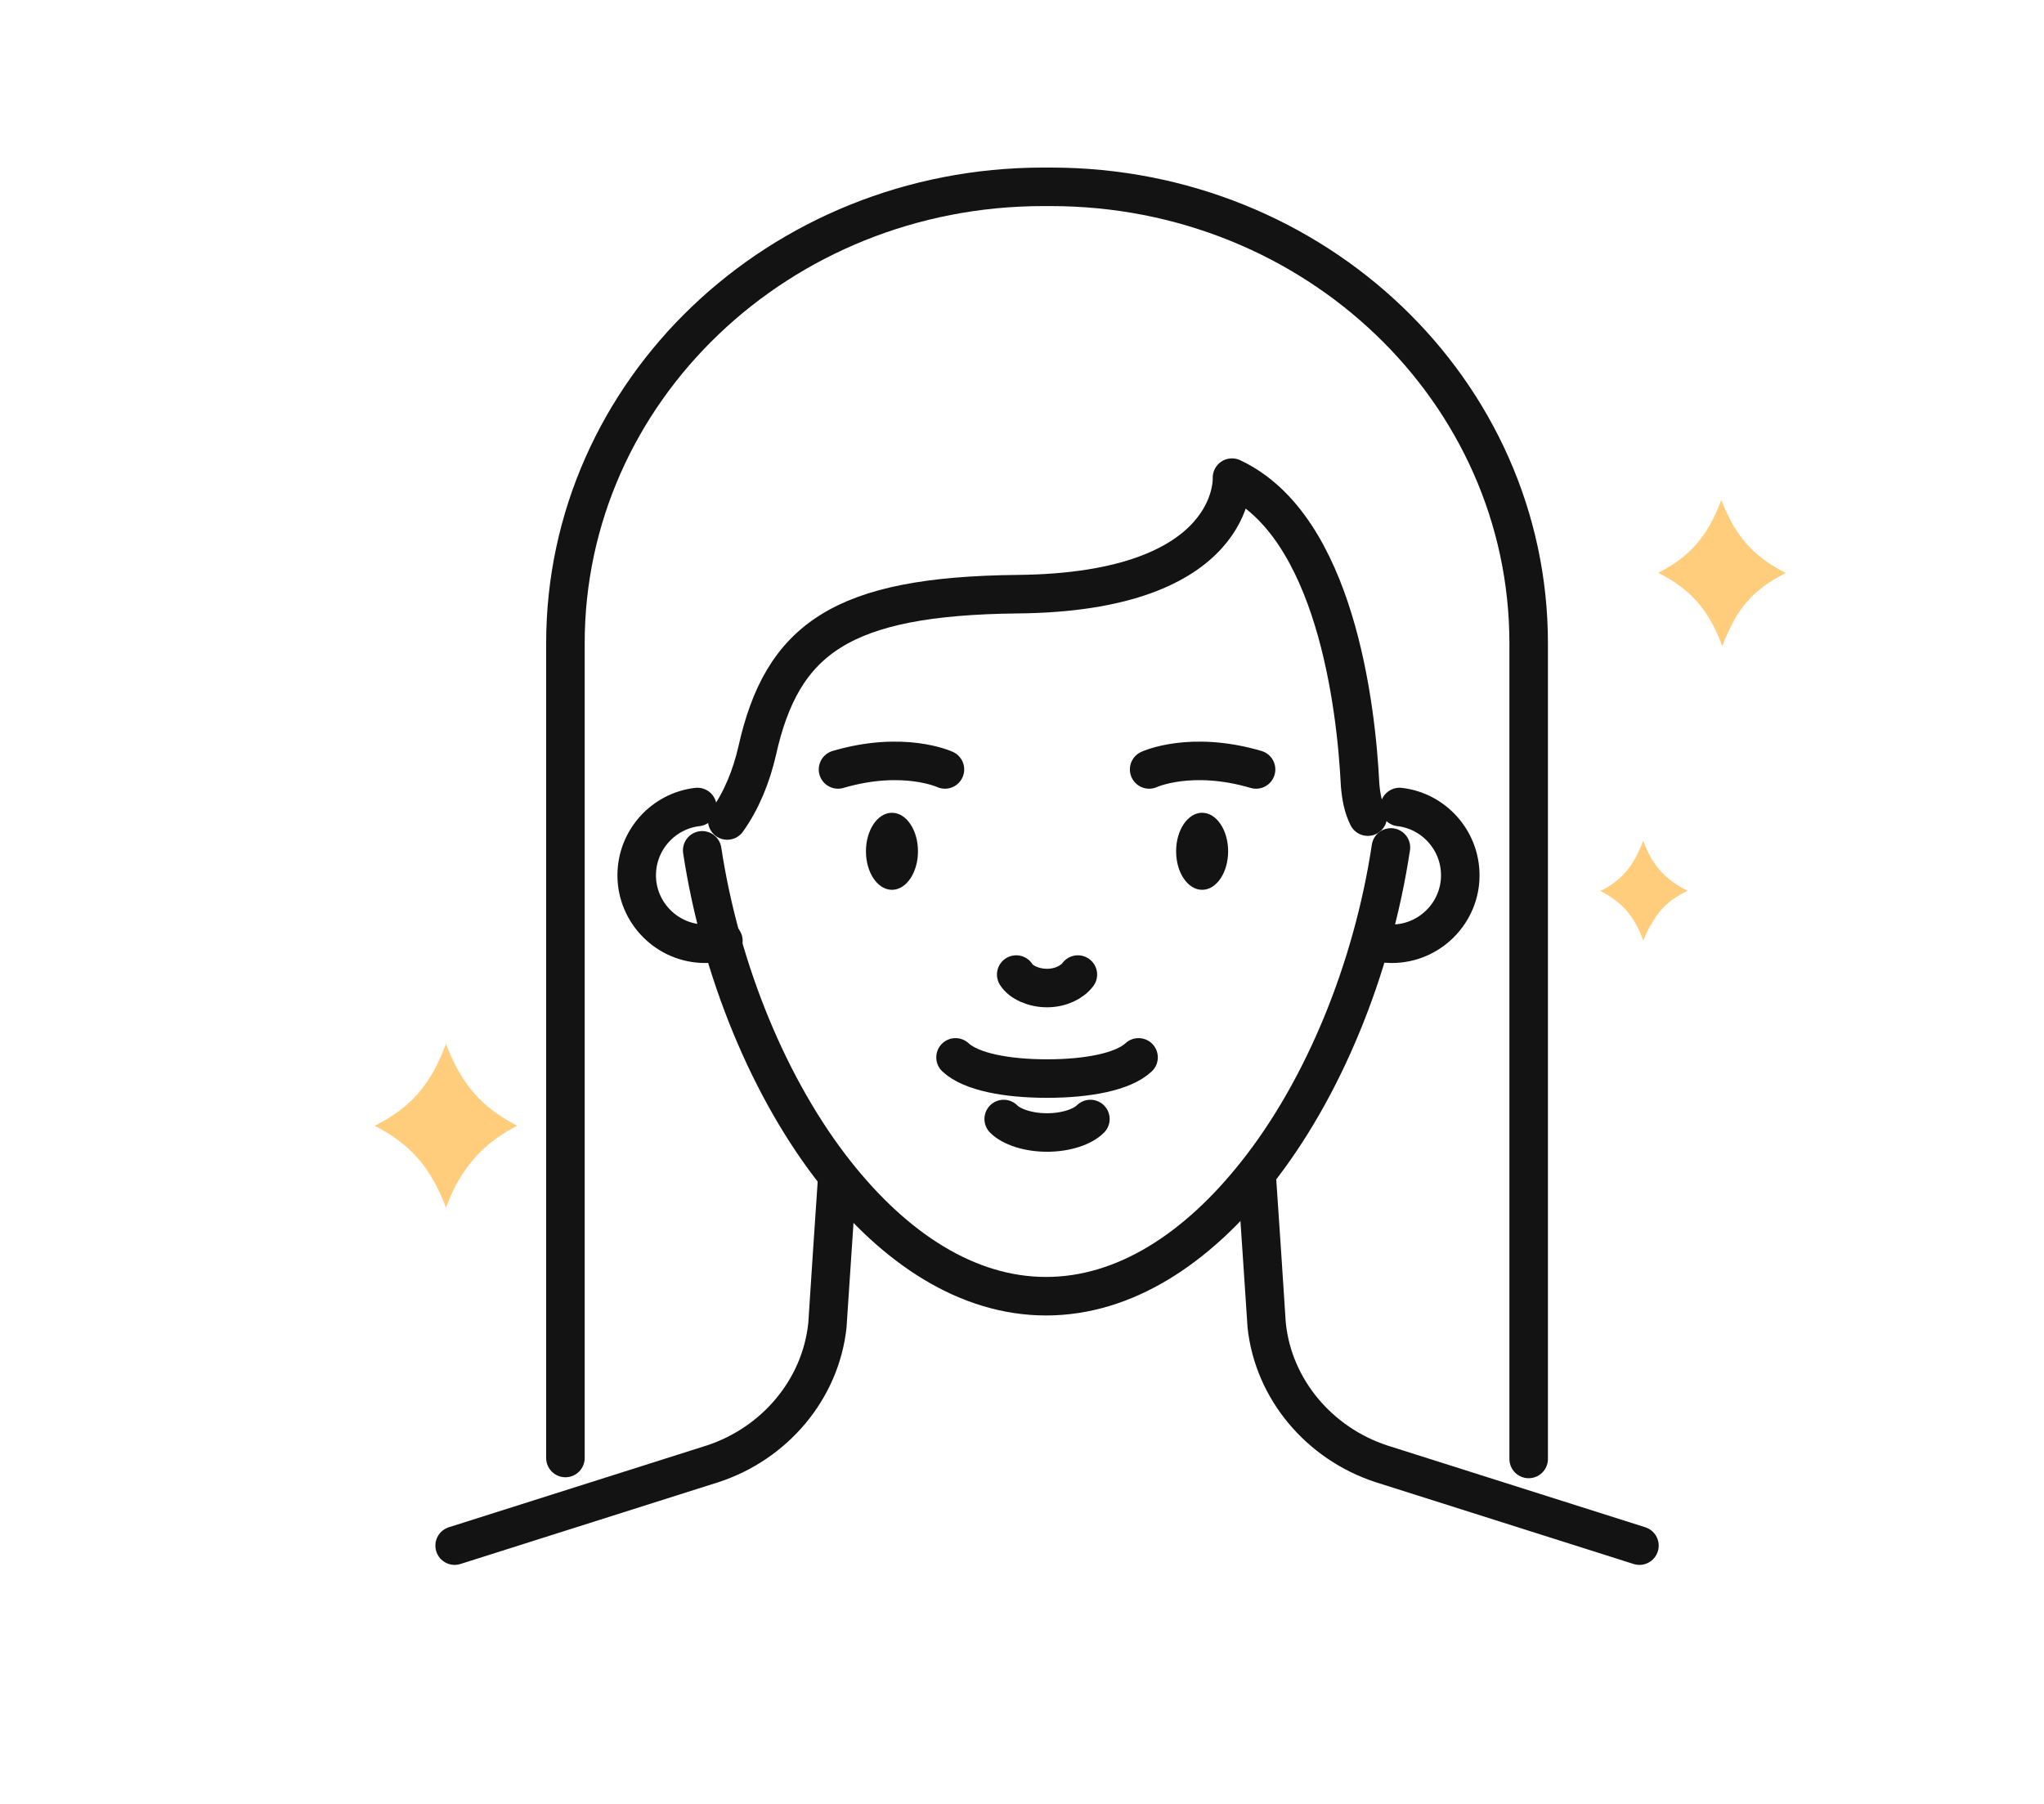 <?xml version="1.0" encoding="utf-8"?>
<!-- Generator: Adobe Illustrator 24.3.0, SVG Export Plug-In . SVG Version: 6.00 Build 0)  -->
<svg version="1.1" xmlns="http://www.w3.org/2000/svg" xmlns:xlink="http://www.w3.org/1999/xlink" x="0px" y="0px"
	 viewBox="0 0 212.2 187.3" style="enable-background:new 0 0 212.2 187.3;" xml:space="preserve">
<style type="text/css">
	.st0{display:none;}
	.st1{display:inline;}
	.st2{fill:#404040;stroke:#FFFFFF;stroke-width:3;stroke-miterlimit:10;}
	.st3{clip-path:url(#SVGID_2_);fill:#272F3A;}
	.st4{fill:#4B4C4C;}
	.st5{fill:none;stroke:#131313;stroke-width:4;stroke-linecap:round;stroke-linejoin:round;stroke-miterlimit:10;}
	.st6{fill:#131313;}
	.st7{fill:none;stroke:#131313;stroke-width:12;stroke-linecap:round;stroke-linejoin:round;stroke-miterlimit:10;}
	.st8{fill:#FFCD7C;}
</style>
<g id="レイヤー_1" class="st0">
	<g class="st1">
		<path class="st2" d="M137.4,32.3H71.8v69.7h65.6V32.3z M128.2,92.9H81V41.5h47.2V92.9z"/>
		<rect x="76.4" y="112.6" class="st2" width="56.4" height="9.2"/>
		<path class="st2" d="M158.4,51.6V11.4H50.9v41.1l-49,15.1L33,168.4l73.1-22.6l73.1,22.6l31.1-100.8L158.4,51.6z M60,20.6h89.2
			v28.2v17.9l0,0v61.5l0,0v0.6H60v-9.3V77.2V49.7V20.6z M165.5,123.6l-7.1-2.2V79.1l19.1,5.9l-10.4,33.6L165.5,123.6z M34.8,85
			l16-4.9v42.4l-4.1,1.3l-1.1-3.5L34.8,85z M39.1,156.9L13.4,73.7l37.5-11.6v8.3l-27.5,8.5l16.2,52.3l1.2,4l10.1-3.1v6h49.5
			L39.1,156.9z M173.2,156.9L112,138h46.4v-7l13.2,4.1l3.8-12.4L189,78.9l-30.6-9.4v-8.3l40.5,12.5L173.2,156.9z"/>
	</g>
</g>
<g id="レイヤー_2" class="st0">
	<g id="NewGroup16-0_1_" class="st1">
		<g>
			<g>
				<defs>
					<rect id="SVGID_1_" x="14.1" y="9.4" width="184.2" height="169.7"/>
				</defs>
				<clipPath id="SVGID_2_">
					<use xlink:href="#SVGID_1_"  style="overflow:visible;"/>
				</clipPath>
				<path class="st3" d="M106.3,132.2c0.6,0.5,1.4,0.5,2,0.1c5.9-4.5,35-27.3,36.5-45c1-10.9-7.7-19.7-18.5-19.7
					c-8.4,0-15.6,5.3-18.4,12.7c-2.8-7.5-10-12.8-18.4-12.8c-10.9,0-19.7,8.8-19.7,19.7c0,0.9,0.2,2.5,0.3,3.3
					c0,0.3,0.1,0.6,0.1,0.9C71.4,102.1,100.5,127.3,106.3,132.2L106.3,132.2z"/>
				<path class="st3" d="M174.5,121.1c-2.2-10.5-6.4-21.6-12.3-32.5c2.6-8.7,4.4-17.2,5.2-25.4c0.2,0.1,0.4,0.2,0.6,0.3
					c15.9,8.4,24.6,19.3,24.6,30.7C192.6,104,186.2,113.4,174.5,121.1L174.5,121.1z M160.8,161.2c-8.9,7.2-22.9,7.4-39.4,0.4
					c-1.2-0.5-2.4-1-3.5-1.6c5.9-5.3,11.6-11.4,16.9-18.3c13.2-2.3,25.3-6.2,35.4-11.5C171.6,144.2,168.4,155,160.8,161.2
					L160.8,161.2z M112.5,157.2c-6.6-3.7-13.2-8.2-19.5-13.6c4.3,0.3,8.8,0.5,13.2,0.5c6.9,0,13.8-0.4,20.4-1.2
					C122.1,148.2,117.3,153,112.5,157.2L112.5,157.2z M104.6,163.2c-14.8,10.2-28.5,12.8-38.7,7.5c-10.1-5.3-15.7-18.2-15.7-36.1
					c0-0.2,0-0.4,0-0.7c9.9,4.1,21.1,7,33.1,8.6c7.9,7.3,16.1,13.6,24.5,18.4C106.7,161.8,105.6,162.5,104.6,163.2L104.6,163.2z
					 M44.9,125.3c-0.2-0.1-0.4-0.2-0.6-0.3c-15.9-8.4-24.6-19.3-24.6-30.7c0-9.8,6.4-19.1,18.1-26.9c2.2,10.5,6.4,21.6,12.3,32.5
					C47.4,108.5,45.7,117.1,44.9,125.3L44.9,125.3z M51.5,27.3c8.9-7.2,22.9-7.4,39.4-0.4c1.2,0.5,2.4,1,3.5,1.6
					c-5.9,5.3-11.6,11.4-16.9,18.3C64.4,49.1,52.3,53,42.1,58.3C40.7,44.3,43.9,33.5,51.5,27.3L51.5,27.3z M99.8,31.3
					c6.6,3.7,13.2,8.2,19.5,13.6c-4.3-0.3-8.8-0.5-13.2-0.5c-6.9,0-13.8,0.4-20.4,1.2C90.2,40.2,95,35.5,99.8,31.3L99.8,31.3z
					 M150.3,117.5c3.7-7,6.9-14.2,9.5-21.4c4.4,9,7.6,18,9.3,26.6c0.1,0.5,0.2,1,0.3,1.6c-0.5,0.3-0.9,0.5-1.4,0.8
					c-8.2,4.3-17.8,7.7-28.3,10C143.5,129.5,147,123.6,150.3,117.5L150.3,117.5z M136,52.8c9.4,1.8,18.1,4.4,25.9,7.8
					c-0.5,6.8-1.7,13.9-3.6,21.2c-3.9-6.5-8.5-12.9-13.5-19.1C142,59.2,139,55.9,136,52.8L136,52.8z M71.9,122.2
					c-6.1-7.4-11.3-15.1-15.7-22.9C59,90.7,62.6,82.1,67,73.6c4.1-7.8,8.7-15,13.6-21.6c8.2-1.3,16.7-2,25.5-2
					c7,0,13.8,0.4,20.4,1.2c4.8,4.6,9.5,9.6,13.9,15c6.1,7.4,11.3,15.1,15.7,22.9c-2.7,8.5-6.4,17.1-10.8,25.6
					c-4.1,7.8-8.7,15-13.6,21.6c-8.2,1.3-16.7,2-25.5,2c-7,0-13.8-0.4-20.4-1.2C81,132.6,76.3,127.6,71.9,122.2L71.9,122.2z
					 M43.2,65.8c-0.1-0.5-0.2-1-0.3-1.6c0.5-0.3,0.9-0.5,1.4-0.8c8.2-4.3,17.8-7.7,28.3-10C68.8,59,65.3,64.9,62,71h0
					c-3.7,7-6.9,14.2-9.5,21.4C48.2,83.4,45,74.4,43.2,65.8L43.2,65.8z M54,106.7c3.9,6.5,8.5,12.9,13.5,19.1
					c2.8,3.5,5.7,6.8,8.8,9.9c-9.4-1.8-18.1-4.4-25.9-7.8C50.9,121.1,52.1,114,54,106.7L54,106.7z M107.7,25.2
					c14.8-10.2,28.5-12.8,38.7-7.5c10.1,5.3,15.7,18.2,15.7,36.1c0,0.2,0,0.4,0,0.7c-9.9-4.1-21.1-7-33.1-8.6
					c-7.9-7.3-16.1-13.6-24.5-18.4C105.6,26.7,106.7,25.9,107.7,25.2L107.7,25.2z M198.3,94.2c0-13.7-9.8-26.4-27.7-35.8
					c-0.9-0.5-1.9-1-2.8-1.4c0-1.1,0.1-2.1,0.1-3.2c0-20.2-6.7-34.8-18.8-41.1c-12.1-6.4-27.9-3.6-44.5,7.8c-1.8,1.2-3.6,2.6-5.4,4
					c-2-1-4-2-6.1-2.8c-18.6-7.9-34.6-7.5-45.2,1.2c-9.6,7.8-13.4,21.3-11.2,38.4C22.1,70.3,14,81.9,14,94.2
					c0,13.7,9.8,26.4,27.7,35.8c0.9,0.5,1.9,1,2.8,1.4c0,1.1-0.1,2.1-0.1,3.2c0,20.2,6.7,34.8,18.8,41.1c4.3,2.2,9,3.3,14,3.3
					c9.3,0,19.7-3.8,30.5-11.2c1.8-1.2,3.6-2.6,5.4-4c2,1,4,2,6.1,2.8c8.8,3.7,17.1,5.6,24.5,5.6c8.1,0,15.2-2.3,20.7-6.8
					c9.6-7.8,13.4-21.3,11.2-38.4C190.2,118.1,198.3,106.6,198.3,94.2L198.3,94.2z"/>
			</g>
		</g>
	</g>
</g>
<g id="レイヤー_4" class="st0">
	<g class="st1">
		<g>
			<g>
				<path class="st4" d="M109.6,121.1c-0.9,0-1.8-0.5-2.2-1.4c-0.6-1.2-2.3-2.4-3.1-2.6c-1.2-0.2-2-1.3-2-2.4
					c-0.1-7.2-0.8-9.6-1.1-10.2c-1.8-3.9-2.6-7.6-2.2-10.9c0.1-1.4,1.4-2.4,2.8-2.2c1.4,0.1,2.4,1.4,2.2,2.8
					c-0.3,2.4,0.3,5.2,1.8,8.2c0.4,0.7,1.4,2.9,1.6,10.6c0.4,0.2,0.8,0.4,1.2,0.7l7.2-25.1c0.4-1.3,1.8-2.1,3.1-1.7
					c1.3,0.4,2.1,1.8,1.7,3.1l-8.5,29.3c-0.3,1-1.1,1.7-2.2,1.8C109.8,121.1,109.7,121.1,109.6,121.1z"/>
				<path class="st4" d="M106.1,79.9c-0.3,0-0.5,0-0.8-0.1c-1.3-0.4-2-1.9-1.6-3.2l0.5-1.4c2.4-7,7.2-21.5,11.7-34.7
					c7.5-22.3,9.2-27.6,9.4-28c0.9-3.1,5.9-4.5,8.8-5.1c0.9-0.2,1.7,0.1,2.3,0.8c0.6,0.6,0.8,1.6,0.6,2.4
					c-3.4,11.7-6.3,22.2-8.6,31.3c-4.3,16.6-6.7,28.4-7.3,35.3c-0.1,1.4-1.3,2.4-2.7,2.3c-1.4-0.1-2.4-1.3-2.3-2.7
					c0.6-7.2,3.1-19.3,7.4-36.2c2-8,4.5-17,7.4-27c-0.3,0.2-0.6,0.3-0.8,0.5c-0.3,0.9-1.6,5-9.3,28c-4.4,13.3-9.3,27.7-11.7,34.7
					l-0.5,1.4C108.1,79.2,107.1,79.9,106.1,79.9z"/>
				<g>
					<path class="st4" d="M109.4,170.8C109.4,170.8,109.4,170.8,109.4,170.8c-0.4,0-0.8,0-1.2-0.1c-0.9-0.1-1.7-0.2-2.6-0.5
						c-8.6-2.4-14.1-13-13-25.1c0.3-3.3,0.9-5.9,1.9-8.6l0.1-0.3l6.3-21.7c0.5-1.8,2.3-2.8,4.4-2.3c2.5,0.5,5.3,2.8,6.6,5.2
						c0.8,1.5,0.9,3,0.5,4.4l-0.2,0.9c0.1,0,0.2,0,0.3,0c0.9,0.1,1.7,0.2,2.6,0.5c8.6,2.4,14.1,13,13,25.1
						C126.9,161.1,118.9,170.8,109.4,170.8z M105.2,117.6l-5.8,20.1c0,0,0,0.1,0,0.1l-0.2,0.5c-0.9,2.3-1.4,4.4-1.6,7.3
						c-0.8,9.7,3.1,18,9.4,19.8c0.5,0.2,1.1,0.3,1.6,0.3c7.1,0.6,13.4-7.5,14.4-18c0.8-9.7-3.1-18-9.4-19.8
						c-0.5-0.2-1.1-0.3-1.6-0.3c-0.9-0.1-1.8,0-2.7,0.2c-0.9,0.2-1.8-0.1-2.4-0.7c-0.6-0.6-0.8-1.6-0.6-2.4l1.2-4.3
						c0-0.1,0-0.3-0.2-0.7C106.9,118.9,106,118.1,105.2,117.6z"/>
				</g>
			</g>
			<g>
				<path class="st4" d="M100.2,96.4c-2.9,0-6-0.8-9.3-2.3c-0.7-0.3-3.1-1.1-10.4-1.1c-1.2,0-2.2-0.8-2.4-2
					c-0.2-0.8-1.3-2.4-2.6-3.1c-0.9-0.5-1.5-1.5-1.4-2.5c0.1-1,0.8-1.9,1.8-2.2l34.6-9.8c0.6-0.2,1.2-0.1,1.8,0.1
					c0.7,0.3,1.7,0.7,1.9,0.8c0.4,0.1,1,0.1,1.7,0.1c5.2,0,21.2-2.1,70-15.8c0.8-0.2,1.7,0,2.4,0.6c0.6,0.6,0.9,1.5,0.8,2.3
					c-0.6,2.9-2,7.8-5.1,8.7c-1.4,0.4-45,14.7-67.9,22.2c0,0-0.1,0-0.1,0l-11.5,3.2C103.1,96.2,101.6,96.4,100.2,96.4z M82.2,88
					c7.8,0.2,10,1.2,10.7,1.6c3.8,1.8,7.2,2.2,10.1,1.4l11.4-3.2c6.9-2.3,63.4-20.8,67.8-22.2c0.1-0.1,0.3-0.4,0.4-0.7
					c-34.6,9.7-57.7,14.7-66.9,14.7c-0.9,0-1.7-0.1-2.5-0.2c-0.7-0.1-1.6-0.5-2.4-0.8l-29.4,8.3C81.8,87.2,82,87.6,82.2,88z"/>
				<g>
					<path class="st4" d="M46.6,102.6C46.6,102.6,46.6,102.6,46.6,102.6c-11.1,0-20.1-5.2-22.3-13c-0.2-0.8-0.4-1.7-0.5-2.6
						c-0.3-3.8,0.9-7.5,3.7-10.8c4.1-4.9,11.1-8.1,19.1-8.8c1-0.1,2-0.1,3-0.1c11.1,0,20.1,5.2,22.3,13c0.2,0.8,0.4,1.7,0.5,2.6
						c0,0.1,0,0.2,0,0.2l0.9-0.3c1.4-0.4,2.9-0.2,4.4,0.5c2.4,1.2,4.8,4.1,5.3,6.5c0.5,2.4-0.8,3.9-2.4,4.4l-22.4,6.3
						c-2.6,1-5.2,1.6-8.6,1.9C48.6,102.6,47.6,102.6,46.6,102.6z M49.6,72.4c-0.9,0-1.7,0-2.6,0.1c-6.6,0.6-12.4,3.2-15.7,7
						c-1.9,2.2-2.7,4.7-2.5,7.1c0,0.5,0.1,1.1,0.3,1.6c1.6,5.5,8.8,9.4,17.5,9.4c0,0,0,0,0,0c0.9,0,1.7,0,2.6-0.1
						c2.9-0.2,5-0.7,7.3-1.6l0.6-0.2c0,0,0.1,0,0.1,0L77.6,90c-0.5-0.8-1.3-1.6-2.1-2c-0.2-0.1-0.5-0.2-0.6-0.2L70.3,89
						c-0.9,0.2-1.8,0-2.4-0.6c-0.6-0.6-0.9-1.5-0.7-2.4c0.2-0.9,0.3-1.8,0.2-2.6c0-0.5-0.1-1.1-0.3-1.6
						C65.5,76.2,58.3,72.4,49.6,72.4z"/>
				</g>
			</g>
		</g>
		<path class="st4" d="M120.3,183.3c-0.6,0-1.2-0.2-1.7-0.7c-5.8-5.3-7.6-14.3-7.7-14.6c-0.3-1.4,0.6-2.7,2-2.9
			c1.4-0.3,2.7,0.6,2.9,2l0,0c0,0.1,1.6,7.8,6.1,11.9c1,0.9,1.1,2.5,0.2,3.6C121.6,183,120.9,183.3,120.3,183.3z"/>
		<path class="st4" d="M106.4,89.5c-2.6,0-4.6-2.1-4.6-4.6c0-2.5,2.1-4.6,4.6-4.6c2.6,0,4.6,2.1,4.6,4.6
			C111.1,87.4,109,89.5,106.4,89.5z M106.4,84.4c-0.2,0-0.4,0.2-0.4,0.4c0,0.2,0.2,0.4,0.4,0.4c0.2,0,0.4-0.2,0.4-0.4
			C106.8,84.6,106.6,84.4,106.4,84.4z"/>
	</g>
</g>
<g id="レイヤー_3">
	<path class="st5" d="M130.5,122.6c0,0,1,14.8,1,15c0.7,6.7,5.5,12.3,11.9,14.4l26.8,8.5"/>
	<path class="st5" d="M86.9,122.6c0,0-1,14.8-1,15c-0.7,6.7-5.5,12.3-11.9,14.4l-26.8,8.5"/>
	<g>
		<ellipse class="st6" cx="92.6" cy="88.4" rx="2.7" ry="4"/>
		<ellipse class="st6" cx="124.8" cy="88.4" rx="2.7" ry="4"/>
	</g>
	<path class="st5" d="M99.2,109.8c1.6,1.5,5.3,2.2,9.5,2.2c4.2,0,7.9-0.7,9.5-2.2"/>
	<path class="st5" d="M105.5,101.2c0.5,0.8,1.8,1.4,3.2,1.4c1.4,0,2.6-0.6,3.2-1.4"/>
	<path class="st5" d="M104.2,116.2c0.8,0.8,2.5,1.4,4.5,1.4c2,0,3.7-0.6,4.5-1.4"/>
	<path class="st5" d="M72.9,88.3c1.9,12.5,7,24.9,13.9,33.6c6.1,7.7,13.6,12.7,21.8,12.7c8.2,0,15.7-5,21.8-12.7
		c7-8.8,12.1-21.3,14-33.9"/>
	<path class="st7" d="M72.9,88.1"/>
	<path class="st5" d="M145.3,83.8c3.5,0.4,6.3,3.4,6.3,7.1c0,3.9-3.2,7.1-7.1,7.1c-0.7,0-1.3-0.1-1.9-0.3"/>
	<path class="st5" d="M72.4,83.8c-3.5,0.4-6.3,3.4-6.3,7.1c0,3.9,3.2,7.1,7.1,7.1c0.7,0,1.3-0.1,1.9-0.3"/>
	<path class="st5" d="M119.3,79.9c0,0,4.3-2,11.1,0"/>
	<path class="st5" d="M98.1,79.9c0,0-4.3-2-11.1,0"/>
	<path class="st5" d="M142,84.8c-0.5-1-0.7-2.1-0.8-3.3c-0.4-8.2-2.6-26.9-13.3-31.9c0,0,0.7,11.9-22.3,12.1
		c-18.2,0.2-24.4,4.6-27,16.3c-0.6,2.6-1.6,5.1-3.1,7.2"/>
	<path class="st5" d="M58.7,151.4V66.8c0-26.2,22.2-47.4,49.6-47.4h0.8c27.4,0,49.6,21.2,49.6,47.4v84.7"/>
	<path class="st8" d="M178.7,51.9c-1.4,3.8-3.3,5.9-6.4,7.5c0,0-0.1,0-0.1,0.1c3.3,1.7,5.2,3.8,6.6,7.6c0.4-1.1,0.9-2.1,1.4-3
		c1.2-2,2.8-3.4,5.2-4.6C182,57.8,180.1,55.6,178.7,51.9z"/>
	<path class="st8" d="M46.3,108.4c-1.6,4.3-3.7,6.6-7.2,8.4c-0.1,0-0.1,0.1-0.2,0.1c3.7,1.9,5.8,4.3,7.4,8.5c0.5-1.3,1-2.4,1.6-3.3
		c1.4-2.2,3.1-3.8,5.8-5.2C50,115,47.9,112.6,46.3,108.4z"/>
	<path class="st8" d="M170.6,87.3c-1,2.6-2.2,4.1-4.4,5.2c0,0-0.1,0-0.1,0c2.2,1.1,3.6,2.6,4.5,5.2c0.3-0.8,0.6-1.4,1-2
		c0.8-1.4,1.9-2.4,3.6-3.2C172.8,91.3,171.5,89.8,170.6,87.3z"/>
</g>
</svg>
